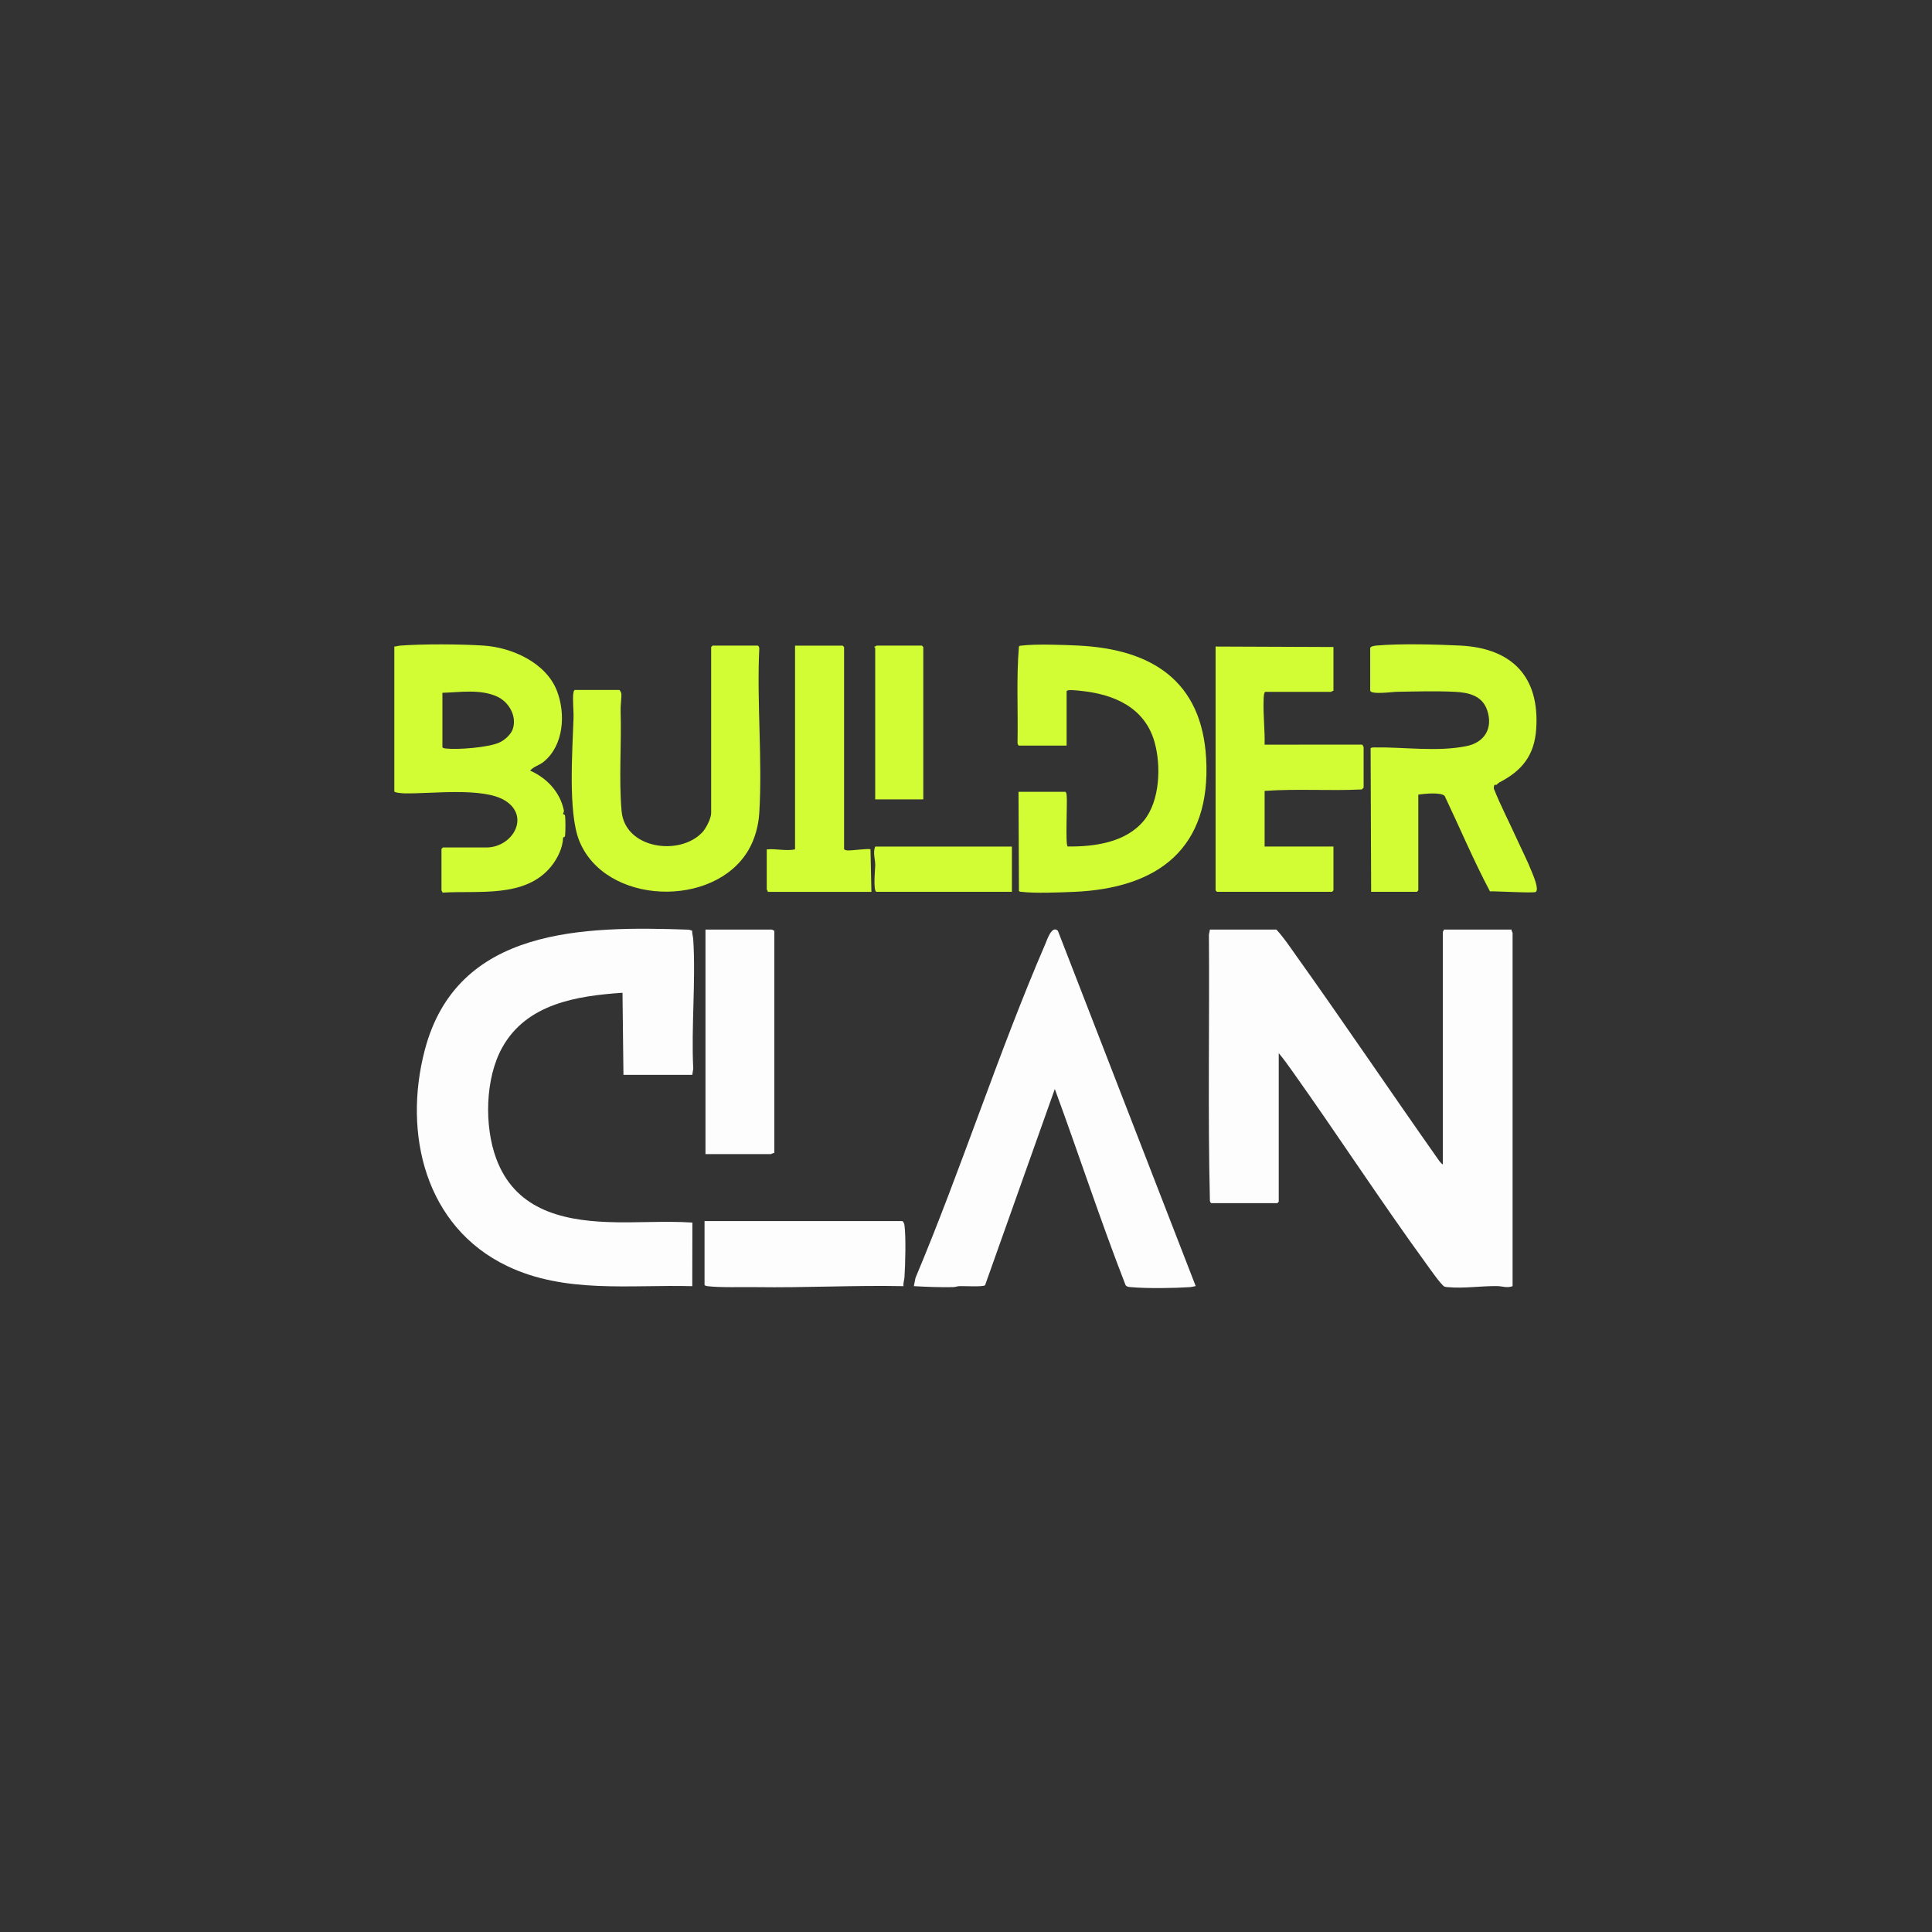 <svg width="2048" height="2048" viewBox="0 0 2048 2048" fill="none" xmlns="http://www.w3.org/2000/svg">
<rect x="0" y="0" width="2048" height="2048" fill="#333333" stroke="none"/>
<path d="M1529.44 1234.38V987.883C1529.44 987.553 1530.76 986.363 1530.44 985.383H1602.4C1601.85 986.663 1603.4 988.343 1603.4 988.883V1363.38C1597.52 1365.64 1592.44 1363.36 1586.92 1363.3C1569.91 1363.11 1552.02 1365.99 1534.88 1364.43C1533.65 1364.32 1532.62 1364.33 1531.38 1363.94C1528.24 1362.95 1515.6 1344.79 1512.63 1340.7C1463.78 1273.58 1418.44 1203.74 1370.33 1136.07C1365.6 1129.42 1360.69 1122.49 1355.52 1116.38V1273.88C1355.52 1273.99 1354.13 1275.38 1354.02 1275.38H1284.05C1283.49 1275.38 1282.52 1273.7 1282.55 1272.88C1280.26 1178.96 1282.22 1084.84 1281.5 990.833L1282.55 985.383H1353.01C1360.58 993.503 1366.84 1002.99 1373.31 1012.07C1424.29 1083.59 1473.48 1156.46 1524.01 1228.29C1525.46 1230.35 1527.26 1233.09 1529.42 1234.38H1529.44Z" fill="#FDFDFD"/>
<path d="M660.88 1139.38L659.88 1052.38C611.35 1055.66 558.23 1064.01 532.42 1110.37C514.28 1142.95 513.21 1193.33 525.92 1227.91C545.34 1280.7 592.8 1293.49 644.34 1295.43C674.14 1296.56 704.17 1294.02 733.95 1295.97L733.84 1363.39C667.61 1361.64 599.23 1371.51 537.72 1342.1C450.87 1300.57 427.02 1201.8 450.26 1113.17C484.48 982.684 618.51 981.624 730.26 985.494L733.69 986.534C733.57 989.704 734.68 992.744 734.87 995.844C737.67 1040.47 732.65 1087.98 734.87 1132.92L733.83 1139.38H660.87H660.88Z" fill="#FDFDFD"/>
<path d="M1121.39 986.653L1267.48 1363.3C1265.36 1363.7 1263.3 1364.28 1261.11 1364.43C1244.43 1365.55 1215.46 1365.94 1199.06 1364.43C1196.82 1364.23 1194.71 1364.28 1193.17 1362.33C1166.41 1293.69 1143.59 1223.5 1118.14 1154.38L1044.21 1362.41C1042.3 1364.36 1021.79 1363.19 1017.15 1363.34C1014.78 1363.42 1012.6 1364.38 1010.24 1364.42C996.339 1364.65 982.569 1364.16 968.719 1363.37L970.459 1354.62C1019.28 1238.51 1058.33 1115.81 1108.18 1000.41C1109.97 996.273 1114.96 980.453 1121.39 986.653Z" fill="#FDFDFD"/>
<path d="M418 685.383C420.21 685.233 422.22 684.503 424.46 684.343C449.15 682.533 487.68 682.753 512.5 684.343C542.78 686.293 578.86 702.513 590.4 732.403C599.76 756.653 597.7 789.973 576.45 807.403C571.47 811.483 566.1 812.183 561.95 816.883C579.66 824.693 593.77 839.633 597.72 859.113C598.01 860.563 596.89 861.853 596.91 862.793C596.93 863.483 598.74 862.893 599 864.803C599.51 868.603 599.51 882.143 599 885.943C598.74 887.853 596.94 887.253 596.92 887.953C596.57 898.393 591.27 909.913 583.9 918.843C556.47 952.133 507.24 943.853 469.15 946.203C469 945.473 467.98 944.223 467.98 943.863V899.863C467.98 899.753 469.37 898.363 469.48 898.363H515.46C543.45 898.363 562.49 865.373 535.25 848.563C511.99 834.203 457.08 841.623 428.67 840.983C426.65 840.933 418.01 840.373 418.01 838.863V685.363L418 685.383ZM468.97 734.383V791.883C468.97 792.983 471.41 793.313 472.42 793.433C485.14 794.923 517.63 792.403 529.22 787.163C534.96 784.573 541.68 778.673 543.65 772.603C548.14 758.813 539.13 743.713 526.61 738.213C508.71 730.333 487.99 733.823 468.97 734.393V734.383Z" fill="#D2FD34"/>
<path d="M1080.17 790.383C1079.07 790.043 1078.52 788.083 1078.62 786.933C1079.31 753.063 1077.26 719.053 1080.11 685.323C1080.82 684.293 1082.05 684.473 1083.12 684.333C1098.08 682.513 1127.39 683.563 1143.18 684.333C1221.06 688.173 1273.91 721.843 1278.56 803.883C1283.95 899.023 1228.15 941.683 1138.18 945.413C1123.3 946.033 1097.19 947.113 1083.12 945.413C1082.05 945.283 1080.82 945.453 1080.11 944.433L1079.67 839.373H1129.15C1130.24 839.373 1130.58 841.813 1130.7 842.823C1131.6 850.513 1129.16 894.843 1131.7 897.323C1160.17 897.613 1193.48 893.123 1212.58 869.843C1229.67 849.023 1230.92 811.633 1223.87 786.613C1213.59 750.153 1181.25 736.023 1146.13 732.383C1143.92 732.153 1130.65 730.373 1130.65 732.873V790.373H1080.18L1080.17 790.383Z" fill="#D2FD34"/>
<path d="M1452.48 686.884C1453.05 685.014 1457.19 684.494 1458.93 684.334C1483.32 682.094 1522.97 683.084 1547.97 684.334C1602.54 687.064 1632.29 717.124 1628.43 772.914C1626.48 801.044 1613.13 817.214 1589.2 829.484C1588.61 829.784 1586.41 831.934 1586.2 832.044C1585.49 832.414 1583.66 829.994 1583.46 835.794C1590.59 853.854 1599.64 871.024 1607.62 888.684C1612.77 900.074 1619.13 912.394 1623.86 924.424C1625.4 928.334 1631.69 942.564 1627.98 945.484C1626.07 946.984 1585.43 944.574 1579.42 944.884C1561.96 911.954 1547.49 877.504 1531.47 843.854C1527.97 839.474 1509.09 841.394 1503.45 842.384V943.884C1503.45 943.994 1502.06 945.384 1501.95 945.384H1453.47L1452.91 793.324C1453.71 792.184 1455.66 792.314 1456.97 792.294C1488.65 791.794 1523.03 797.224 1554.46 790.924C1573.78 787.044 1582.91 771.864 1576.46 752.844C1571.16 737.204 1556.55 734.054 1541.98 733.344C1522.24 732.374 1499.83 732.994 1479.92 733.344C1476.58 733.404 1452.47 736.724 1452.47 731.884V686.884H1452.48Z" fill="#D2FD34"/>
<path d="M803.311 684.383C804.411 684.723 804.961 686.683 804.861 687.833C802.131 744.953 808.321 805.173 804.861 861.923C804.051 875.223 800.281 889.153 793.631 900.683C757.511 963.383 641.141 959.643 613.891 890.903C601.971 860.833 606.921 794.783 607.961 760.923C608.201 753.183 606.671 740.733 607.921 733.883C608.071 733.053 608.721 731.383 609.421 731.383H656.401C656.951 731.383 658.501 734.043 658.611 735.003C659.061 739.103 657.681 747.683 657.861 752.923C659.021 787.773 655.851 825.553 658.921 859.863C662.481 899.663 720.111 907.873 744.391 882.413C748.351 878.263 753.851 867.503 753.851 861.883V685.883C753.851 685.773 755.241 684.383 755.351 684.383H803.331H803.311Z" fill="#D2FD34"/>
<path d="M1413.5 732.383C1412.52 732.063 1411.33 733.383 1411 733.383H1341.03C1339.54 735.153 1339.59 739.283 1339.49 741.833C1338.85 757.733 1340.96 773.513 1340.53 789.383L1443.02 789.303L1444.32 789.533C1444.47 790.253 1445.49 791.513 1445.49 791.873V834.873C1445.49 835.043 1443.95 836.633 1443.48 836.853C1409.32 838.513 1374.72 835.963 1340.55 838.373V897.363H1413.51V943.863C1413.51 943.973 1412.12 945.363 1412.01 945.363H1290.07C1289.96 945.363 1288.57 943.973 1288.57 943.863V685.363L1413.51 685.863V732.363L1413.5 732.383Z" fill="#D2FD34"/>
<path d="M820.802 986.383V1222.38C819.522 1221.83 817.842 1223.38 817.302 1223.38H747.832V985.383H818.292C818.622 985.383 819.812 986.703 820.792 986.383H820.802Z" fill="#FDFDFD"/>
<path d="M894.763 899.883C895.163 901.193 897.033 901.283 898.203 901.433C902.123 901.913 921.423 899.023 922.753 900.383L923.743 945.393H813.793C814.113 944.413 812.793 943.223 812.793 942.893V900.393C822.913 899.423 832.853 902.373 842.783 900.393V684.393H893.253C893.363 684.393 894.753 685.783 894.753 685.893V899.893L894.763 899.883Z" fill="#D2FD34"/>
<path d="M956.23 1294.38C957.78 1294.82 958.57 1297.32 958.78 1298.83C960.44 1311.14 959.67 1340.83 958.78 1353.92C958.56 1357.1 957.3 1360.12 957.74 1363.38C905.58 1362.31 853.43 1365.2 801.27 1364.42C786.55 1364.2 764 1365.04 750.29 1363.43C749.28 1363.31 746.84 1362.97 746.84 1361.88V1294.38H956.24H956.23Z" fill="#FDFDFD"/>
<path d="M978.722 847.383H927.752V686.883C927.752 686.643 926.762 686.033 926.742 685.393C927.772 685.723 928.912 684.383 929.252 684.383H977.232C977.342 684.383 978.732 685.773 978.732 685.883V847.383H978.722Z" fill="#D2FD34"/>
<path d="M1072.67 897.383V945.383H929.236C925.206 945.383 927.816 920.533 927.786 916.833C927.736 910.553 925.126 903.843 927.736 897.383H1072.67Z" fill="#D2FD34"/>
</svg>
